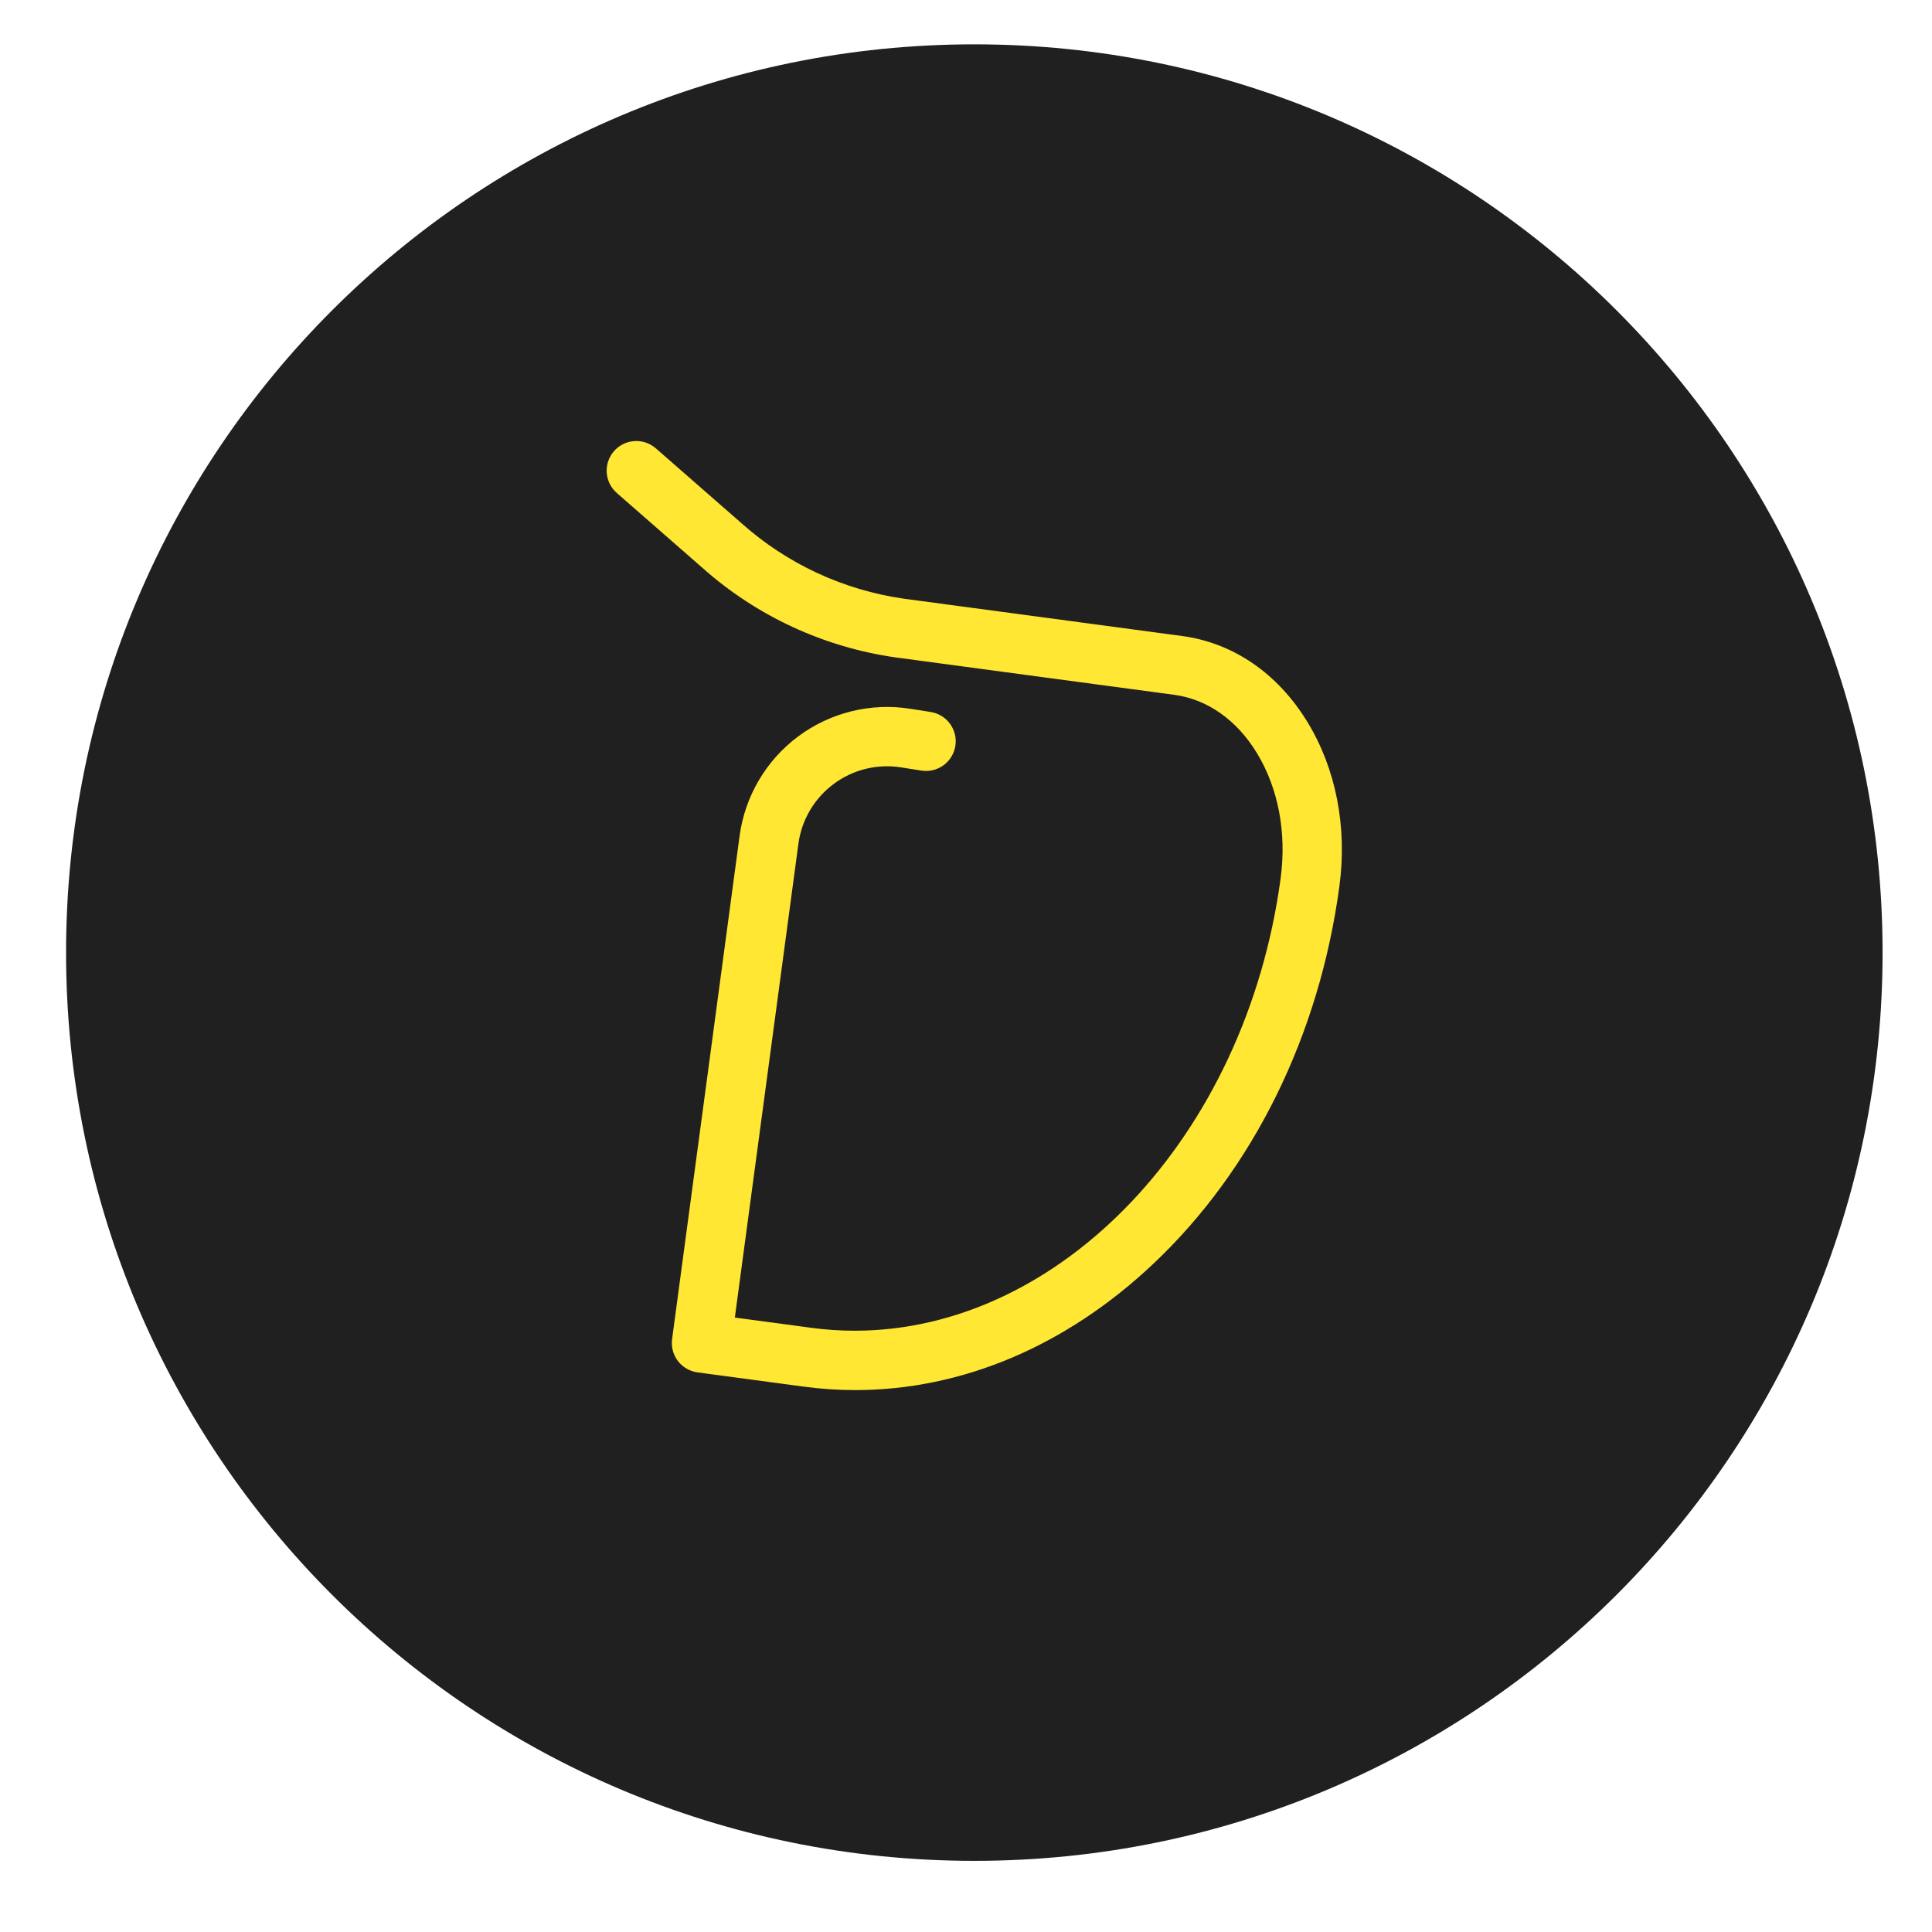 <svg width="57" height="57" viewBox="0 0 57 57" fill="none" xmlns="http://www.w3.org/2000/svg">
<path d="M28.745 54.901C43.545 54.901 55.542 42.904 55.542 28.104C55.542 13.305 43.545 1.308 28.745 1.308C13.946 1.308 1.949 13.305 1.949 28.104C1.949 42.904 13.946 54.901 28.745 54.901Z" fill="#202020"/>
<path d="M25.235 41.012C24.723 41.012 24.212 40.977 23.705 40.909L20.58 40.49C20.466 40.474 20.356 40.437 20.257 40.379C20.157 40.322 20.07 40.245 20 40.154C19.931 40.062 19.88 39.958 19.85 39.847C19.821 39.736 19.814 39.62 19.829 39.506L21.82 24.664C21.898 24.084 22.091 23.525 22.388 23.021C22.684 22.517 23.079 22.077 23.548 21.727C24.017 21.378 24.552 21.125 25.12 20.985C25.688 20.845 26.278 20.82 26.856 20.911L27.459 21.006C27.572 21.024 27.681 21.064 27.779 21.124C27.877 21.184 27.962 21.263 28.03 21.356C28.097 21.449 28.146 21.554 28.173 21.666C28.2 21.777 28.204 21.893 28.186 22.007C28.168 22.12 28.128 22.229 28.068 22.327C28.008 22.425 27.93 22.51 27.837 22.578C27.744 22.646 27.638 22.694 27.527 22.721C27.415 22.748 27.299 22.753 27.186 22.735L26.583 22.64C26.236 22.585 25.881 22.6 25.539 22.684C25.197 22.768 24.876 22.92 24.594 23.131C24.312 23.341 24.074 23.605 23.896 23.909C23.717 24.212 23.601 24.548 23.555 24.897L21.68 38.872L23.938 39.175C24.362 39.232 24.791 39.26 25.219 39.26C31.266 39.261 36.755 33.563 37.783 25.909C37.963 24.566 37.714 23.256 37.083 22.218C36.488 21.241 35.621 20.63 34.642 20.499L26.431 19.397C24.311 19.097 22.327 18.179 20.727 16.756L18.198 14.545C18.111 14.469 18.04 14.377 17.989 14.274C17.938 14.171 17.908 14.059 17.9 13.945C17.893 13.83 17.908 13.715 17.944 13.606C17.981 13.497 18.039 13.397 18.115 13.31C18.19 13.224 18.282 13.153 18.385 13.102C18.488 13.051 18.6 13.021 18.715 13.013C18.829 13.005 18.945 13.021 19.053 13.057C19.162 13.094 19.263 13.152 19.349 13.227L21.879 15.439C23.22 16.635 24.885 17.408 26.664 17.663L34.875 18.764C36.388 18.967 37.703 19.871 38.578 21.309C39.417 22.687 39.75 24.403 39.517 26.142C38.927 30.54 36.979 34.495 34.034 37.279C31.455 39.717 28.378 41.011 25.235 41.012Z" fill="#FFE734"/>
</svg>

